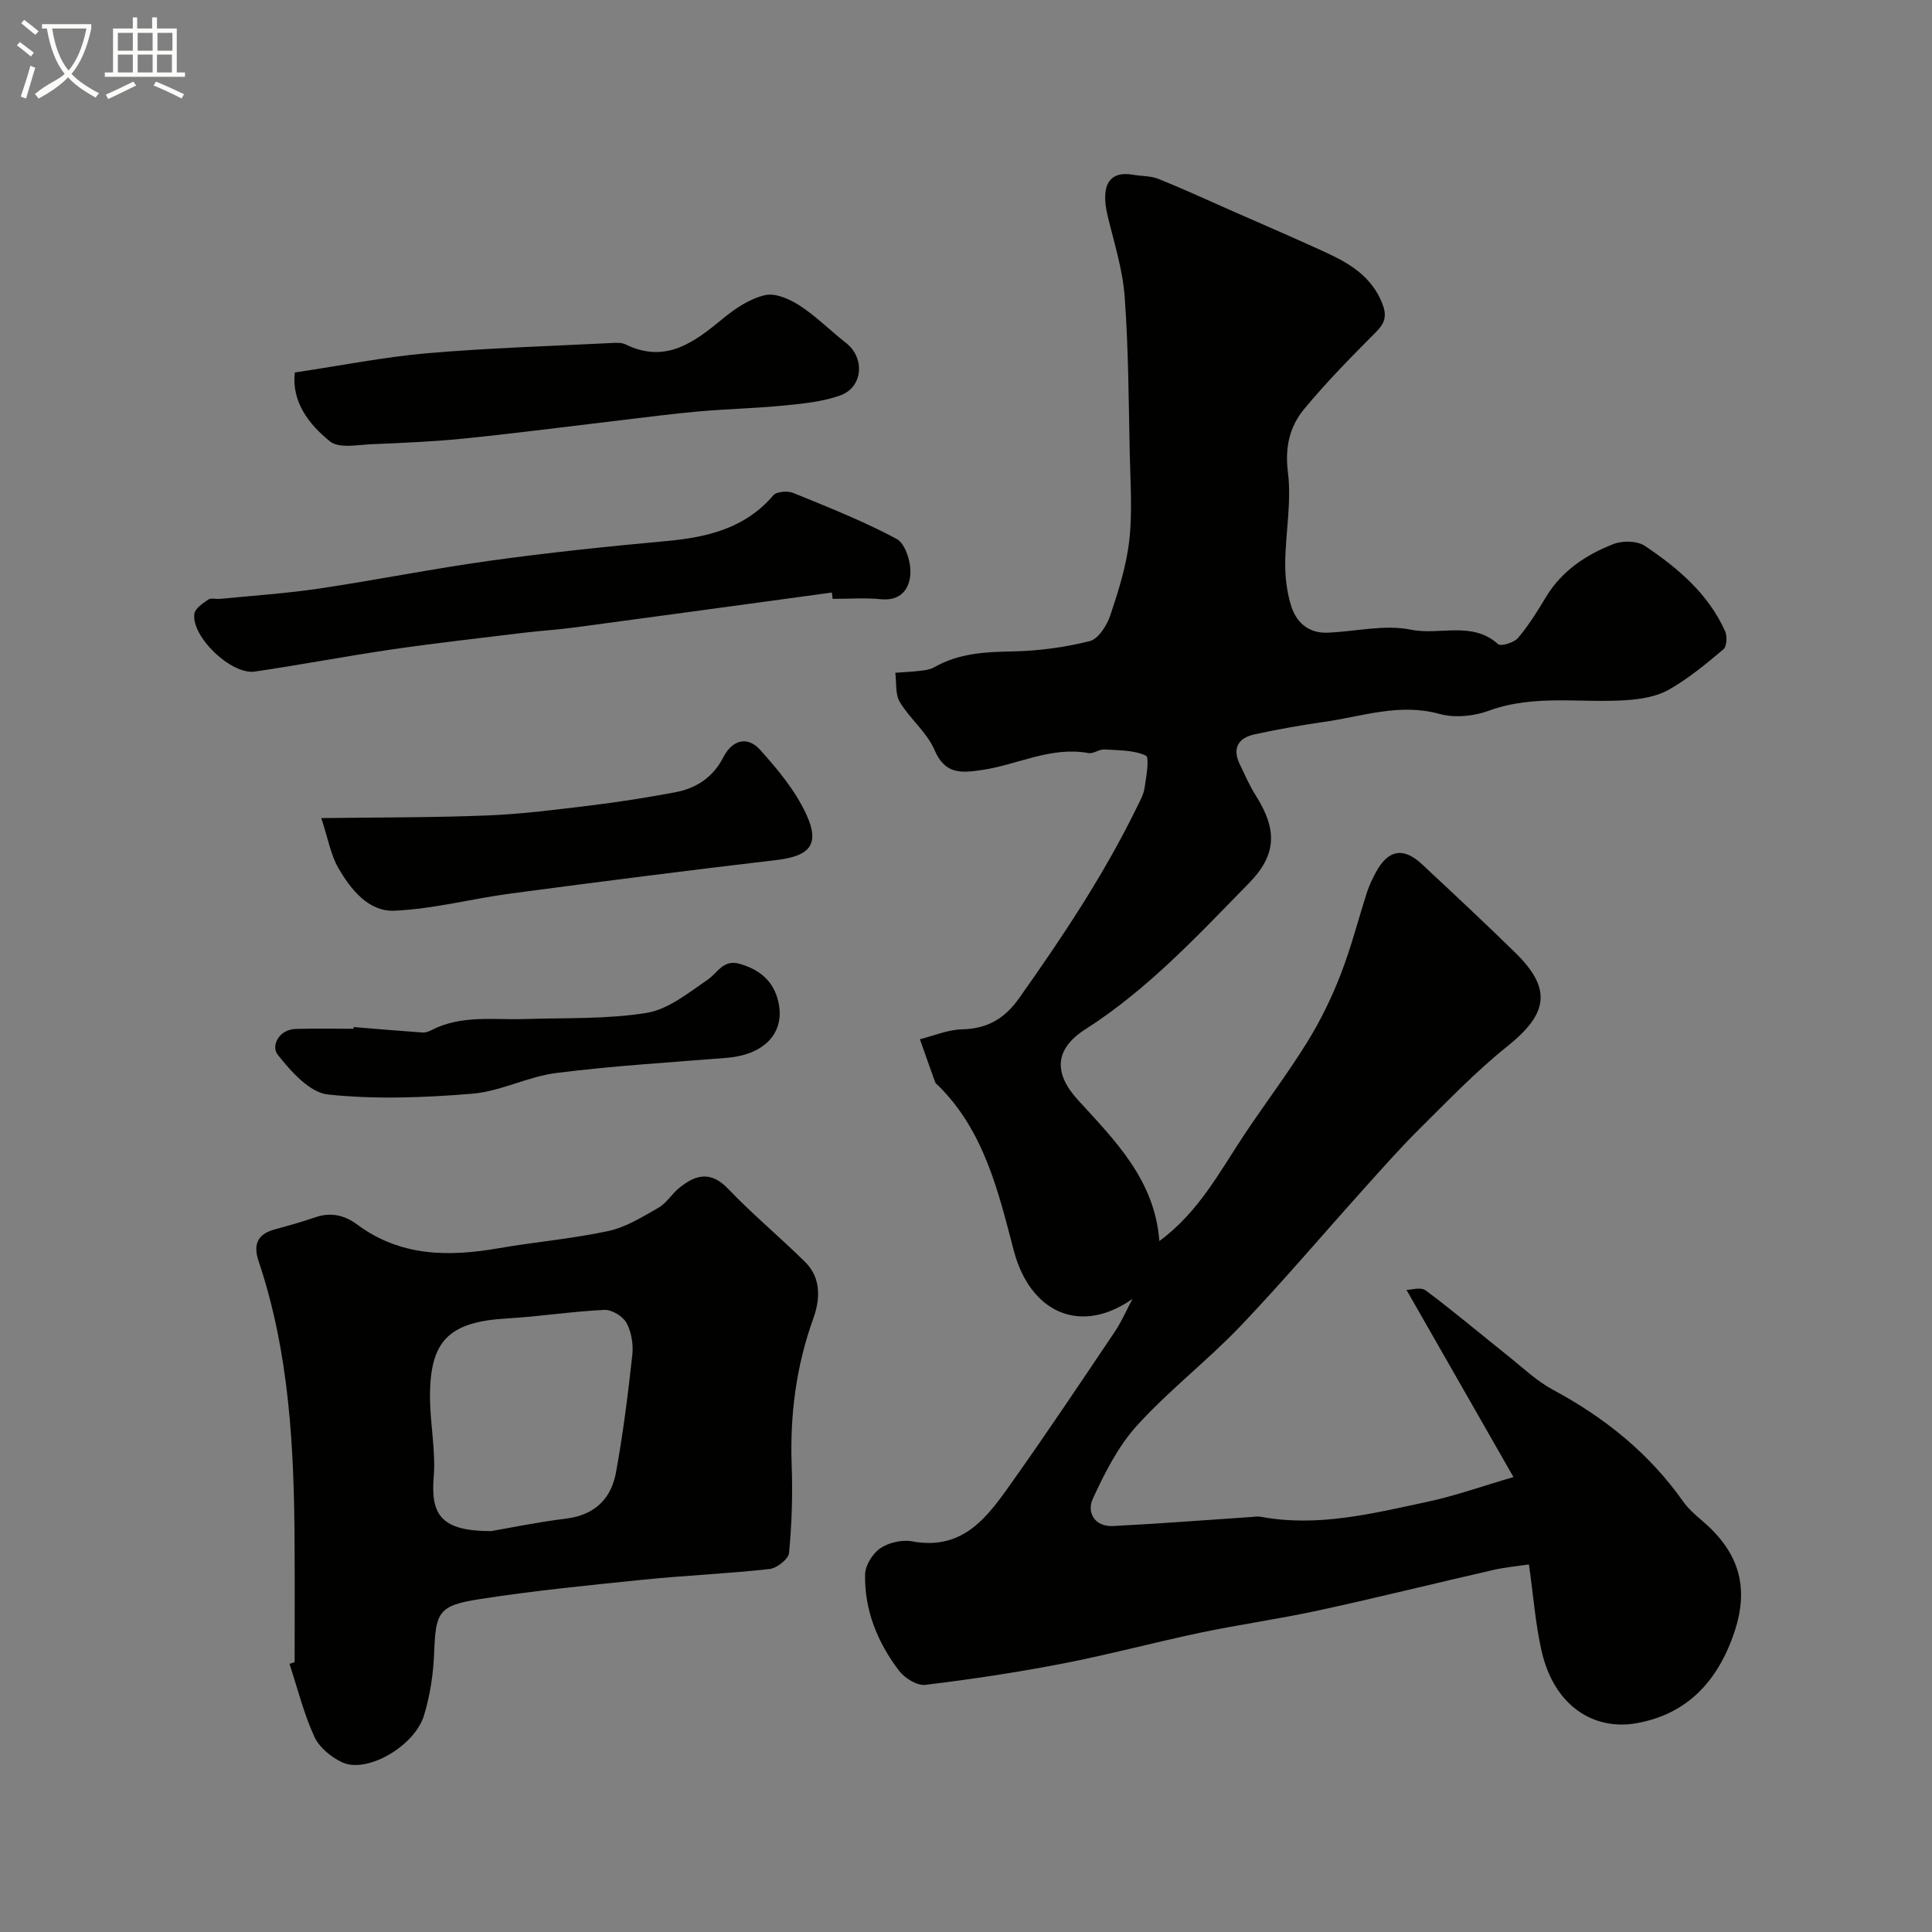 <svg enable-background="new 0 0 400 400" viewBox="0 0 400 400" xmlns="http://www.w3.org/2000/svg"><rect x="0" y="0" width="400" height="400" fill="#808080" stroke="none"/><path d="m6.4 11.7c-1-.8-1.9-1.6-2.9-2.3l.6-.7c.9.7 1.9 1.4 2.9 2.2zm-2.1 8.3c.7-2.1 1.4-4.2 2-6.4.2.1.6.3 1 .4-.7 2.3-1.3 4.4-1.9 6.4zm3-12.8c-1.1-.9-2.1-1.7-2.9-2.4l.6-.7c1 .8 2 1.5 3 2.4zm1.4-1.3v-.9h10.2v.9c-.9 4.2-2.3 7.3-4.1 9.4 1.3 1.4 3.2 2.7 5.7 4-.2.2-.4.5-.7.9-2.5-1.4-4.4-2.7-5.7-4.2-1.4 1.5-3.5 3-6.1 4.4 0 0 0 0-.1-.1-.3-.4-.5-.7-.7-.8 2.7-2.3 4.7-2.8 6.2-4.2-1.8-2.2-3-5.3-3.7-9.4zm9.2 0h-7.1c.6 3.8 1.7 6.7 3.4 8.7 1.7-2 2.9-4.8 3.7-8.7z" fill="#fbfcfa"/><path d="m31.6 3.6h.9v2.3h4.1v9.1h1.7v.9h-16.6v-.9h1.7v-9.1h4.1v-2.3h.9v2.3h3.1v-2.3zm-4 13.3.6.8c-1.9.9-3.8 1.9-5.8 2.8-.2-.3-.3-.6-.5-.9 2-.9 3.9-1.8 5.7-2.7zm-3.2-10.1v3.7h3.1v-3.7zm0 4.5v3.7h3.1v-3.7zm4.1-4.5v3.7h3.1v-3.7zm0 4.5v3.7h3.1v-3.7zm9.1 9.1c-2.1-1.1-4.1-2-5.8-2.7l.5-.8c2.2.9 4.1 1.8 5.8 2.6zm-1.9-13.6h-3.1v3.7h3.1zm-3.2 4.5v3.7h3.1v-3.7z" fill="#fbfcfa"/><g fill="#010100"><path d="m234.47 268.92c-10.79 7.58-21.2 2.87-24.59-10.05-3.18-12.13-6.11-24.67-15.57-34.06-.24-.23-.58-.44-.68-.72-1.08-2.97-2.12-5.95-3.17-8.93 2.89-.72 5.76-1.97 8.66-2.04 5.22-.13 8.8-2.12 11.87-6.45 8.96-12.65 17.53-25.5 24.35-39.46.64-1.31 1.42-2.65 1.63-4.06.35-2.31 1.06-6.34.26-6.71-2.53-1.17-5.69-1.09-8.61-1.27-1.07-.06-2.25.94-3.24.75-7.79-1.44-14.71 2.42-22.08 3.5-4.36.64-7.65.92-9.84-4.18-1.56-3.64-5.07-6.4-7.16-9.89-.98-1.62-.66-4.02-.94-6.06 1.76-.13 3.53-.21 5.29-.42.94-.11 1.97-.26 2.77-.72 5.06-2.9 10.52-3.18 16.2-3.28 5.36-.1 10.8-.83 15.99-2.13 1.79-.45 3.56-3.24 4.26-5.33 1.7-5.07 3.35-10.29 3.94-15.57.66-5.94.22-12.01.09-18.02-.23-10.8-.26-21.63-1.05-32.4-.41-5.61-2.18-11.15-3.51-16.67-1.53-6.37.28-9.44 5.27-8.57 1.76.31 3.66.22 5.27.87 5.2 2.1 10.29 4.45 15.42 6.71 5.5 2.42 11.01 4.79 16.48 7.27 5.78 2.62 11.65 5.04 14.34 11.65 1.05 2.57.73 4.09-1.21 6.04-5.14 5.16-10.27 10.37-14.91 15.98-3 3.63-4 7.9-3.35 13.08.77 6.12-.49 12.48-.56 18.74-.03 2.91.33 5.93 1.16 8.72 1.06 3.57 3.61 5.92 7.65 5.75 5.77-.24 11.76-1.74 17.22-.62 5.95 1.23 12.64-1.87 18.04 2.99.58.52 3.3-.3 4.13-1.28 2.2-2.59 4.02-5.53 5.78-8.46 3.29-5.46 8.31-8.77 14-10.99 1.88-.73 4.91-.67 6.5.4 6.82 4.58 13.11 9.9 16.59 17.65.47 1.04.36 3.17-.35 3.76-3.59 3.02-7.26 6.07-11.31 8.36-2.52 1.43-5.77 1.95-8.73 2.16-9.5.65-19.13-1.26-28.52 2.19-3.11 1.14-7.09 1.53-10.22.66-8.27-2.29-15.95.52-23.82 1.64-4.82.68-9.63 1.55-14.39 2.57-3.38.72-4.78 2.8-3.14 6.21 1.05 2.18 2.02 4.43 3.31 6.47 4.45 7.02 4.39 12.22-1.37 18.11-10.62 10.85-20.97 22.03-33.93 30.31-6.36 4.06-6.56 9.07-1.58 14.54 7.66 8.42 15.97 16.55 16.92 29.29 8.21-6.04 12.52-14.44 17.69-22.18 4.25-6.37 8.89-12.5 12.92-19 2.73-4.41 5.04-9.15 6.92-13.99 2.18-5.59 3.65-11.45 5.5-17.16.45-1.38 1.1-2.71 1.79-4 2.53-4.71 5.71-5.3 9.58-1.67 6.47 6.04 12.94 12.08 19.27 18.27 7.67 7.51 6.84 12.64-1.64 19.42-6.5 5.2-12.31 11.28-18.24 17.15-4.04 4-7.8 8.29-11.61 12.52-8.5 9.45-16.71 19.16-25.48 28.34-6.8 7.11-14.69 13.18-21.29 20.45-3.93 4.32-6.73 9.86-9.2 15.24-1.27 2.78.4 5.8 4.21 5.61 9.54-.49 19.07-1.23 28.6-1.87.66-.04 1.35-.17 1.99-.05 11.77 2.2 23.11-.67 34.44-3.09 5.82-1.24 11.47-3.26 17.87-5.13-7.24-12.67-14.62-25.58-22.15-38.75.9 0 2.97-.65 3.98.11 5.84 4.36 11.42 9.08 17.12 13.62 3.01 2.4 5.86 5.14 9.21 6.94 10.69 5.74 19.87 13.11 26.91 23.06 1.04 1.48 2.44 2.75 3.83 3.92 7.33 6.18 10.1 13.27 6.9 23-3.43 10.4-9.88 17.22-20.37 19.07-8.64 1.52-17.02-3.39-19.64-15.08-1.25-5.57-1.67-11.32-2.59-17.8-2.37.36-4.88.57-7.32 1.13-12.04 2.75-24.03 5.74-36.1 8.36-8.12 1.77-16.38 2.92-24.51 4.62-9.54 2-18.97 4.55-28.54 6.4-9.44 1.83-18.96 3.27-28.5 4.42-1.72.21-4.29-1.4-5.46-2.94-4.43-5.84-7.18-12.53-7.01-19.96.04-1.87 1.57-4.31 3.17-5.39 1.74-1.18 4.48-1.8 6.56-1.42 10.83 2.02 15.85-5.43 20.91-12.57 7.23-10.21 14.19-20.62 21.17-31 1.36-2.08 2.36-4.41 3.55-6.63z"/><path d="m61 344.13c0-8.22.04-16.44-.01-24.65-.1-19.76-1.08-39.42-7.45-58.37-1.18-3.52-.19-5.62 3.39-6.59 2.82-.77 5.65-1.56 8.41-2.51 3.19-1.1 6.05-.39 8.6 1.51 8.94 6.64 18.9 6.72 29.27 4.92 7.56-1.31 15.25-1.96 22.74-3.57 3.64-.78 7.05-2.92 10.36-4.81 1.68-.96 2.78-2.87 4.32-4.12 3.37-2.73 6.5-3.6 10.12.19 5.07 5.31 10.76 10.02 15.98 15.19 3.35 3.32 3.05 7.79 1.66 11.64-3.57 9.91-4.86 20.02-4.48 30.49.22 6.01.02 12.07-.54 18.06-.12 1.27-2.53 3.17-4.04 3.34-8.67.96-17.4 1.32-26.07 2.2-11.4 1.16-22.83 2.29-34.15 4.06-8.4 1.32-8.9 2.76-9.22 11.06-.17 4.35-.83 8.81-2.1 12.97-1.94 6.4-11.78 12.05-16.85 9.77-2.33-1.05-4.85-3.12-5.87-5.37-2.19-4.8-3.48-10.02-5.13-15.06.37-.12.71-.24 1.06-.35zm40.69-27.13c3.34-.57 9.42-1.83 15.57-2.6 5.9-.74 9.29-4.12 10.28-9.58 1.46-8.02 2.48-16.14 3.37-24.25.24-2.19-.16-4.76-1.19-6.66-.74-1.38-3.04-2.78-4.58-2.71-6.7.31-13.36 1.37-20.06 1.76-12.19.7-16.18 4.6-16.05 16.65.06 5.43 1.21 10.91.76 16.27-.63 7.81 1.62 11.12 11.9 11.12z"/><path d="m172.23 122.68c-17.68 2.4-35.35 4.83-53.04 7.2-3.58.48-7.19.69-10.77 1.13-9.08 1.11-18.18 2.12-27.24 3.44-9.5 1.39-18.93 3.2-28.43 4.59-4.87.71-13.14-7.21-12.51-11.95.15-1.12 1.74-2.18 2.88-2.96.57-.39 1.62-.05 2.45-.14 6.83-.68 13.69-1.12 20.47-2.13 11.9-1.77 23.71-4.15 35.63-5.8 12-1.66 24.06-2.92 36.12-4.02 8.55-.78 16.42-2.58 22.33-9.5.68-.79 2.96-.95 4.12-.48 7.23 2.95 14.53 5.84 21.39 9.51 1.78.95 2.95 4.67 2.86 7.06-.12 3.15-1.87 5.86-6.12 5.43-3.29-.33-6.65-.07-9.98-.07-.05-.43-.1-.87-.16-1.31z"/><path d="m61.04 77.12c9.57-1.43 18.43-3.2 27.37-3.98 12.67-1.1 25.41-1.47 38.12-2.12.98-.05 2.12-.14 2.95.27 8.35 4.09 14.24-.42 20.24-5.37 2.54-2.1 5.58-4.11 8.7-4.82 2.15-.49 5.13.85 7.2 2.2 3.41 2.23 6.33 5.2 9.56 7.72 3.94 3.08 3.51 9.16-1.22 10.85-3.61 1.29-7.59 1.69-11.45 2.07-5.93.59-11.9.72-17.83 1.24-5.38.47-10.75 1.19-16.12 1.82-10.74 1.27-21.46 2.67-32.22 3.77-6.4.65-12.84.93-19.27 1.19-2.96.12-6.86.94-8.73-.56-4.47-3.57-8-8.31-7.3-14.28z"/><path d="m66.52 169.38c11.93-.16 23.19-.1 34.42-.55 7.19-.29 14.36-1.22 21.51-2.09 5.81-.71 11.6-1.63 17.35-2.71 4.37-.82 7.84-3.11 9.95-7.24 1.85-3.62 4.99-4.47 7.63-1.54 3.65 4.05 7.29 8.45 9.55 13.34 2.91 6.3.68 8.67-6.18 9.47-18.35 2.15-36.67 4.5-54.99 6.93-8.07 1.07-16.05 3.22-24.13 3.56-5.35.22-9.01-4.4-11.59-8.86-1.57-2.73-2.11-6.04-3.52-10.31z"/><path d="m73.22 212.64c4.74.39 9.49.8 14.23 1.13.6.04 1.29-.18 1.84-.47 6.18-3.22 12.86-2.11 19.4-2.32 8.42-.27 16.96.06 25.22-1.28 4.46-.73 8.62-4.15 12.57-6.84 2.12-1.44 3.24-4.29 6.65-3.31 3.86 1.1 6.7 3.26 7.83 7.14 1.96 6.74-2.35 11.66-10.46 12.32-11.78.95-23.6 1.66-35.31 3.14-5.89.74-11.53 3.8-17.41 4.29-9.92.82-20.03 1.21-29.89.16-3.79-.4-7.68-4.8-10.41-8.26-1.39-1.76.22-5.19 3.74-5.31 3.99-.13 7.99-.03 11.98-.03 0-.12.01-.24.02-.36z"/></g></svg>